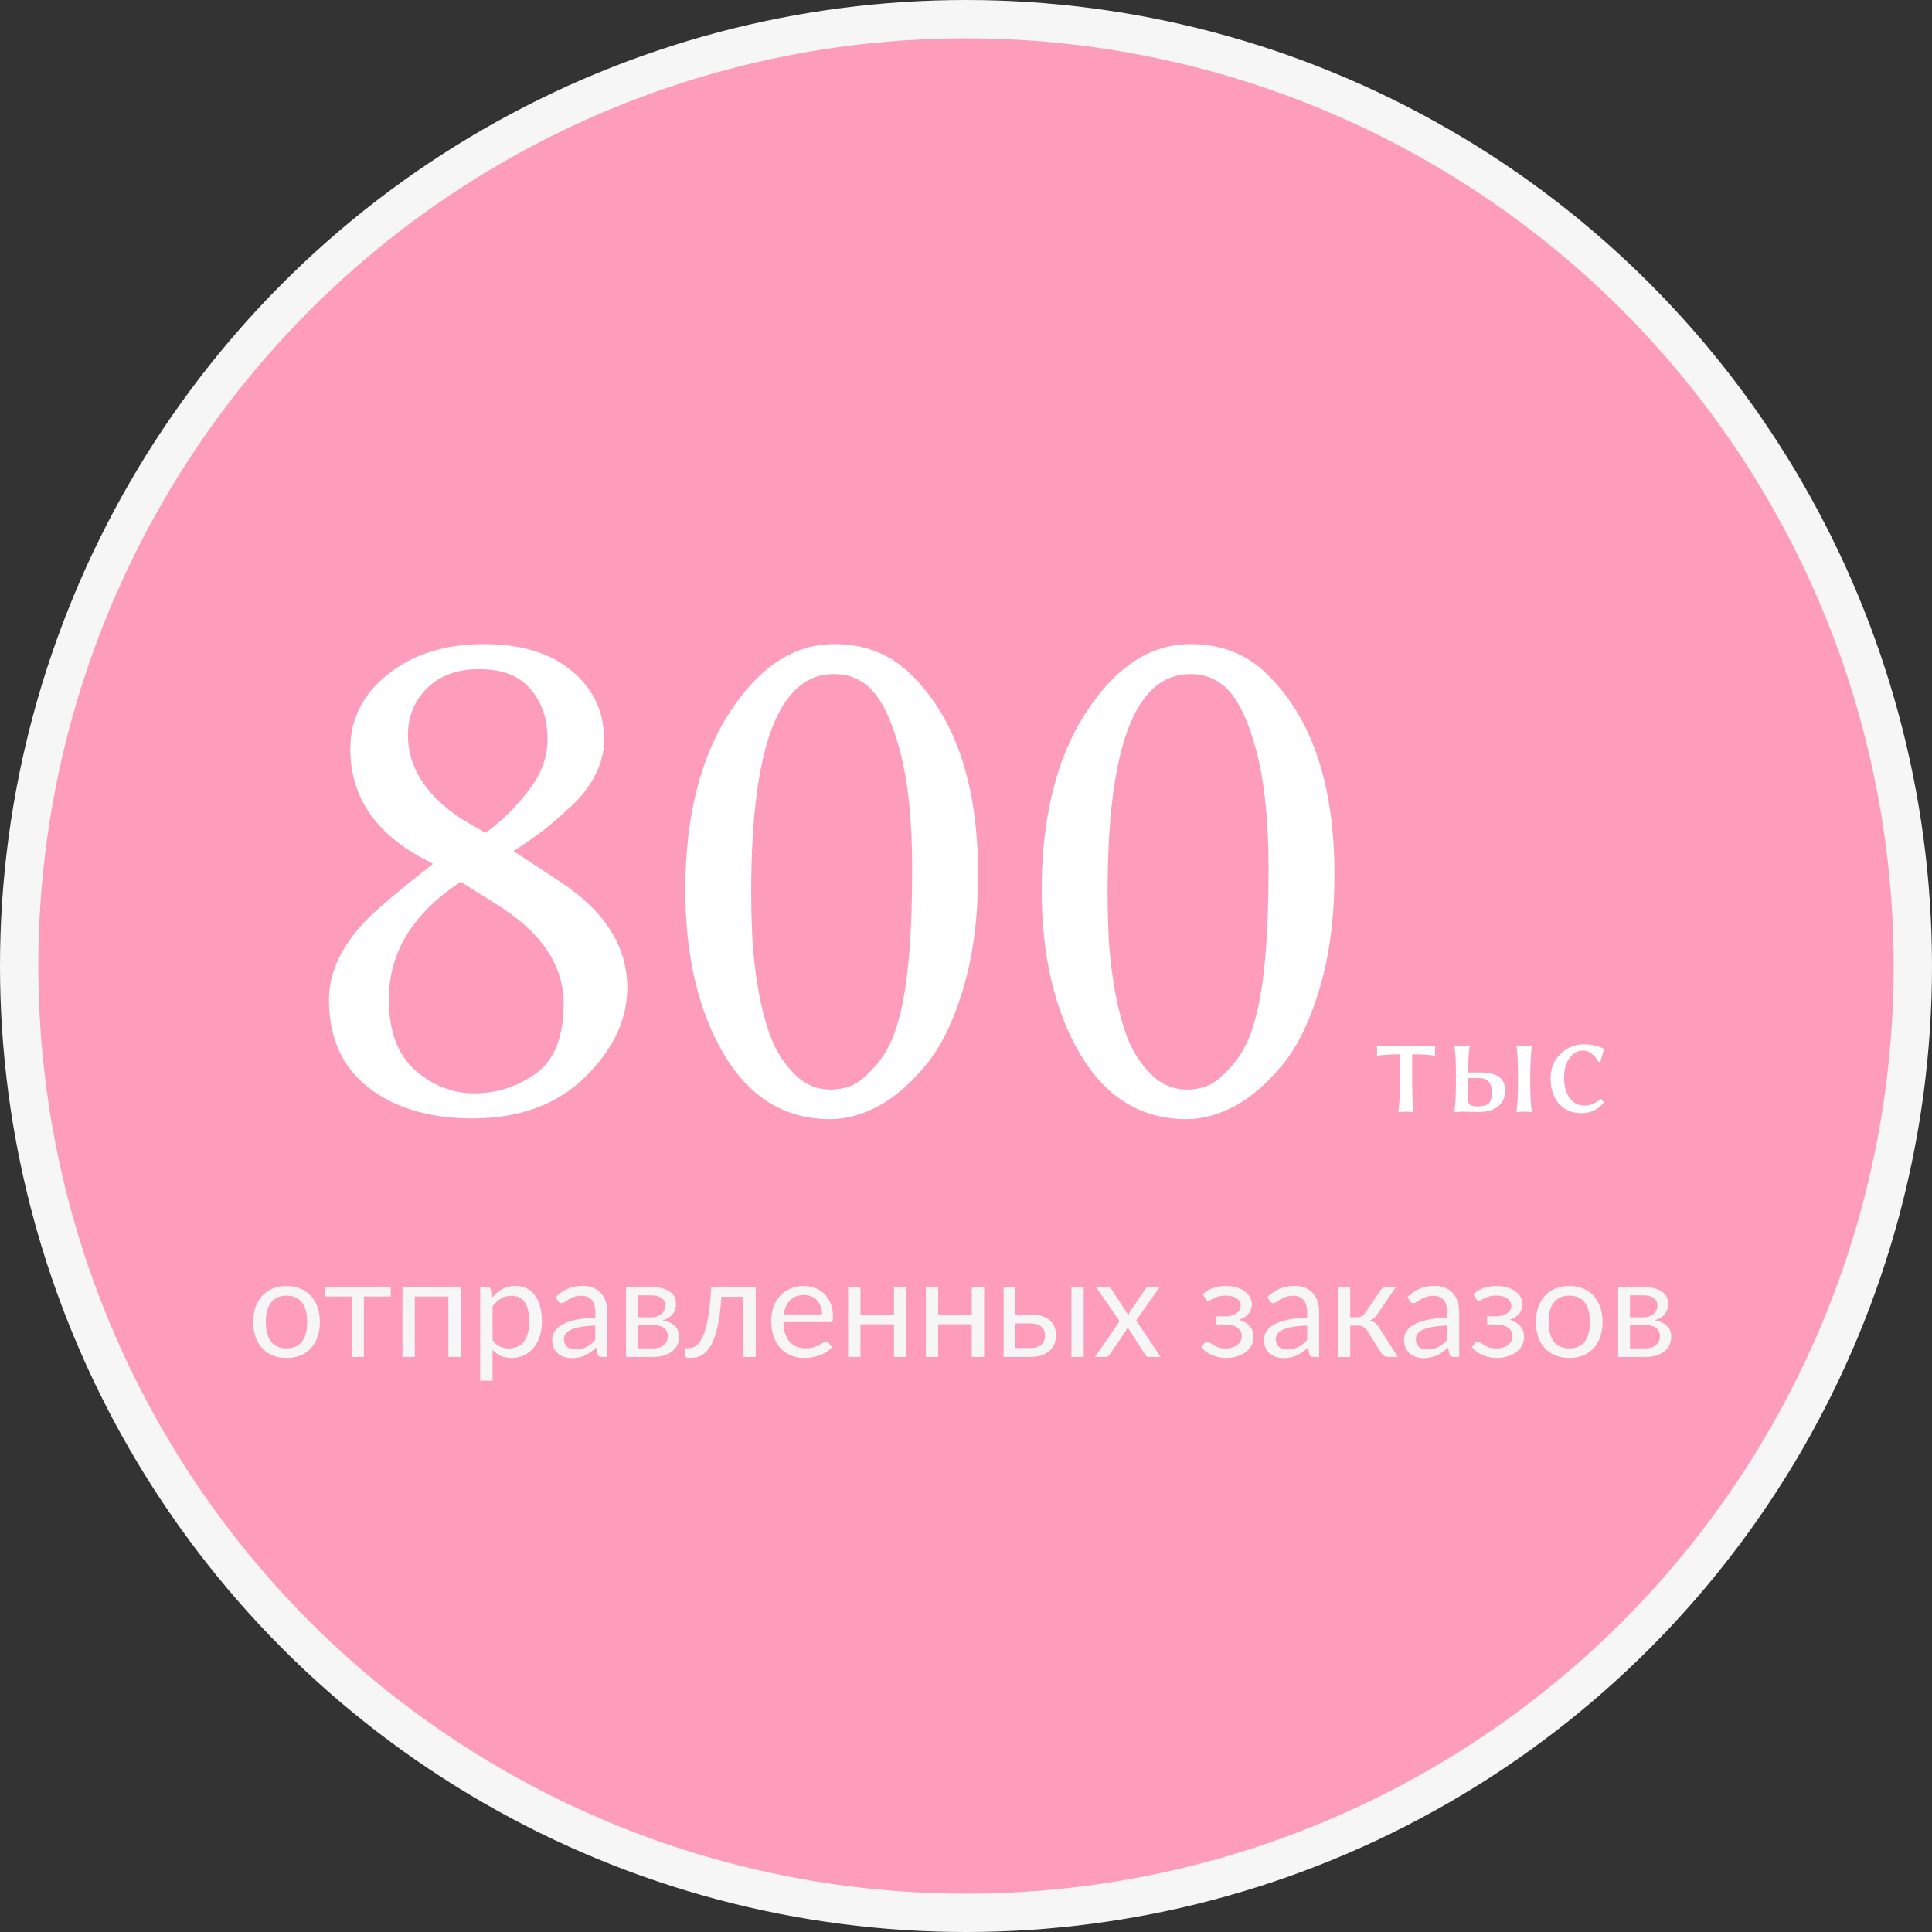 <?xml version="1.0" encoding="UTF-8"?> <svg xmlns="http://www.w3.org/2000/svg" width="252" height="252" viewBox="0 0 252 252" fill="none"><rect x="0" y="0" width="252" height="252" fill="#333333" stroke="none"/> <circle cx="126" cy="126" r="123.5" fill="#FD9DBB" stroke="#F6F6F6" stroke-width="5"></circle> <path d="M62.486 87.285C59.622 87.285 57.359 88.115 55.699 89.775C54.039 91.403 53.209 93.438 53.209 95.879C53.209 100.078 55.536 103.724 60.191 106.816L63.316 108.623C65.302 107.223 67.141 105.433 68.834 103.252C70.559 101.071 71.422 98.792 71.422 96.416C71.422 93.812 70.689 91.647 69.225 89.922C67.792 88.164 65.546 87.285 62.486 87.285ZM78.795 96.514C78.795 98.044 78.421 99.541 77.672 101.006C76.956 102.471 75.898 103.854 74.498 105.156C73.098 106.458 71.878 107.516 70.836 108.33C69.827 109.111 68.541 110.007 66.978 111.016L73.082 115.02C78.876 118.828 81.79 123.418 81.822 128.789C81.822 132.988 79.983 136.895 76.305 140.508C72.626 144.089 67.727 145.879 61.607 145.879C56.074 145.879 51.565 144.544 48.082 141.875C44.632 139.173 42.906 135.348 42.906 130.4C42.906 126.266 45.103 122.262 49.498 118.389C51.647 116.533 53.974 114.629 56.48 112.676L54.478 111.602C48.619 108.216 45.69 103.577 45.69 97.686C45.69 93.812 47.317 90.573 50.572 87.969C53.86 85.332 58.043 84.014 63.121 84.014C68.004 84.014 71.829 85.186 74.596 87.529C77.395 89.841 78.795 92.835 78.795 96.514ZM61.803 142.607C64.797 142.607 67.499 141.745 69.908 140.02C72.317 138.262 73.522 135.218 73.522 130.889C73.522 125.876 70.576 121.546 64.684 117.9L60.094 115.02C53.811 119.154 50.686 124.281 50.719 130.4C50.719 134.469 51.858 137.529 54.137 139.58C56.448 141.598 59.003 142.607 61.803 142.607ZM108.775 87.92C101.581 87.92 97.984 97.376 97.984 116.289C97.984 118.34 98.033 120.358 98.131 122.344C98.228 124.329 98.489 126.592 98.912 129.131C99.368 131.637 99.954 133.802 100.67 135.625C101.419 137.415 102.444 138.945 103.746 140.215C105.048 141.484 106.594 142.119 108.385 142.119C109.264 142.119 110.143 141.956 111.021 141.631C111.933 141.273 113.04 140.345 114.342 138.848C115.644 137.35 116.62 135.332 117.271 132.793C118.411 128.659 118.98 122.165 118.98 113.311C118.98 106.963 118.427 101.755 117.32 97.686C116.214 93.617 114.83 90.882 113.17 89.482C111.965 88.441 110.501 87.92 108.775 87.92ZM108.287 145.977C102.363 145.977 97.724 143.128 94.371 137.432C91.051 131.735 89.391 124.622 89.391 116.094C89.391 106.621 91.311 98.906 95.152 92.949C99.026 86.992 103.567 84.014 108.775 84.014C112.584 84.014 115.758 85.169 118.297 87.481C124.482 93.144 127.574 102.015 127.574 114.092C127.574 119.626 126.939 124.541 125.67 128.838C124.4 133.135 122.773 136.488 120.787 138.896C118.801 141.305 116.734 143.096 114.586 144.268C112.438 145.407 110.338 145.977 108.287 145.977ZM155.26 87.92C148.066 87.92 144.469 97.376 144.469 116.289C144.469 118.34 144.518 120.358 144.615 122.344C144.713 124.329 144.973 126.592 145.396 129.131C145.852 131.637 146.438 133.802 147.154 135.625C147.903 137.415 148.928 138.945 150.23 140.215C151.533 141.484 153.079 142.119 154.869 142.119C155.748 142.119 156.627 141.956 157.506 141.631C158.417 141.273 159.524 140.345 160.826 138.848C162.128 137.35 163.105 135.332 163.756 132.793C164.895 128.659 165.465 122.165 165.465 113.311C165.465 106.963 164.911 101.755 163.805 97.686C162.698 93.617 161.314 90.882 159.654 89.482C158.45 88.441 156.985 87.92 155.26 87.92ZM154.771 145.977C148.847 145.977 144.208 143.128 140.855 137.432C137.535 131.735 135.875 124.622 135.875 116.094C135.875 106.621 137.796 98.906 141.637 92.949C145.51 86.992 150.051 84.014 155.26 84.014C159.068 84.014 162.242 85.169 164.781 87.481C170.966 93.144 174.059 102.015 174.059 114.092C174.059 119.626 173.424 124.541 172.154 128.838C170.885 133.135 169.257 136.488 167.271 138.896C165.286 141.305 163.219 143.096 161.07 144.268C158.922 145.407 156.822 145.977 154.771 145.977ZM182.596 137.52C181.847 137.52 181.225 137.539 180.73 137.578C180.236 137.617 179.93 137.653 179.812 137.686L179.637 137.744L179.598 137.676C179.637 137.383 179.637 136.963 179.598 136.416L179.637 136.377C180.034 136.403 180.398 136.416 180.73 136.416H186.053C186.385 136.416 186.753 136.403 187.156 136.377L187.195 136.416C187.156 136.963 187.156 137.383 187.195 137.676L187.156 137.744C186.85 137.594 185.864 137.52 184.197 137.52V141.396C184.197 142.959 184.262 144.16 184.393 145L184.354 145.059C184.165 145.02 183.846 145 183.396 145L182.41 145.059L182.391 145C182.521 144.199 182.589 142.998 182.596 141.396V137.52ZM197.996 140C197.996 138.411 197.931 137.217 197.801 136.416L197.84 136.357C198.081 136.396 198.4 136.416 198.797 136.416C199.201 136.416 199.523 136.396 199.764 136.357L199.803 136.416C199.699 137.126 199.63 138.32 199.598 140V141.416C199.598 142.965 199.666 144.16 199.803 145L199.764 145.059C199.523 145.02 199.201 145 198.797 145C198.4 145 198.081 145.02 197.84 145.059L197.801 145C197.931 144.199 197.996 143.005 197.996 141.416V140ZM194.598 142.48C194.598 141.895 194.471 141.439 194.217 141.113C193.963 140.781 193.504 140.615 192.84 140.615H191.502V143.418C191.502 143.763 191.593 144.001 191.775 144.131C191.964 144.255 192.293 144.316 192.762 144.316C193.361 144.316 193.816 144.199 194.129 143.965C194.441 143.724 194.598 143.229 194.598 142.48ZM191.502 139.824V139.883H193.035C194.09 139.883 194.9 140.062 195.467 140.42C196.033 140.778 196.316 141.396 196.316 142.275C196.316 143.128 196.014 143.802 195.408 144.297C194.803 144.792 193.953 145.039 192.859 145.039C192.579 145.039 192.218 145.033 191.775 145.02C191.339 145.007 190.981 145 190.701 145L189.715 145.059L189.695 145C189.826 144.199 189.894 143.005 189.9 141.416V140C189.9 138.411 189.832 137.217 189.695 136.416L189.715 136.357C189.904 136.396 190.232 136.416 190.701 136.416L191.658 136.357L191.697 136.416C191.567 137.262 191.502 138.398 191.502 139.824ZM206.492 137.021C205.802 137.021 205.216 137.34 204.734 137.979C204.253 138.617 204.012 139.469 204.012 140.537C204.012 141.67 204.256 142.565 204.744 143.223C205.232 143.874 205.854 144.199 206.609 144.199C207.41 144.199 208.123 143.919 208.748 143.359H208.836L209.217 143.779C208.468 144.723 207.485 145.195 206.268 145.195C205.044 145.195 204.067 144.785 203.338 143.965C202.615 143.138 202.254 142.031 202.254 140.645C202.254 139.349 202.687 138.288 203.553 137.461C204.419 136.634 205.405 136.221 206.512 136.221C207.566 136.221 208.452 136.406 209.168 136.777L209.217 136.836L208.748 138.477L208.494 138.496C207.921 137.513 207.254 137.021 206.492 137.021Z" fill="white"></path> <path d="M37.386 167.739C38.052 167.739 38.652 167.85 39.186 168.072C39.72 168.294 40.176 168.609 40.554 169.017C40.932 169.425 41.22 169.92 41.418 170.502C41.622 171.078 41.724 171.723 41.724 172.437C41.724 173.157 41.622 173.805 41.418 174.381C41.22 174.957 40.932 175.449 40.554 175.857C40.176 176.265 39.72 176.58 39.186 176.802C38.652 177.018 38.052 177.126 37.386 177.126C36.714 177.126 36.108 177.018 35.568 176.802C35.034 176.58 34.578 176.265 34.2 175.857C33.822 175.449 33.531 174.957 33.327 174.381C33.129 173.805 33.03 173.157 33.03 172.437C33.03 171.723 33.129 171.078 33.327 170.502C33.531 169.92 33.822 169.425 34.2 169.017C34.578 168.609 35.034 168.294 35.568 168.072C36.108 167.85 36.714 167.739 37.386 167.739ZM37.386 175.875C38.286 175.875 38.958 175.575 39.402 174.975C39.846 174.369 40.068 173.526 40.068 172.446C40.068 171.36 39.846 170.514 39.402 169.908C38.958 169.302 38.286 168.999 37.386 168.999C36.93 168.999 36.531 169.077 36.189 169.233C35.853 169.389 35.571 169.614 35.343 169.908C35.121 170.202 34.953 170.565 34.839 170.997C34.731 171.423 34.677 171.906 34.677 172.446C34.677 173.526 34.899 174.369 35.343 174.975C35.793 175.575 36.474 175.875 37.386 175.875ZM42.361 167.883H50.965V169.107H47.464V177H45.862V169.107H42.361V167.883ZM60.089 167.883V177H58.478V169.107H54.104V177H52.493V167.883H60.089ZM62.635 180.087V167.883H63.598C63.826 167.883 63.967 167.994 64.021 168.216L64.156 169.296C64.546 168.822 64.993 168.441 65.497 168.153C66.001 167.865 66.577 167.721 67.225 167.721C67.753 167.721 68.23 167.823 68.656 168.027C69.082 168.225 69.445 168.522 69.745 168.918C70.045 169.308 70.276 169.794 70.438 170.376C70.6 170.958 70.681 171.627 70.681 172.383C70.681 173.055 70.591 173.682 70.411 174.264C70.231 174.84 69.97 175.341 69.628 175.767C69.292 176.187 68.878 176.52 68.386 176.766C67.9 177.006 67.351 177.126 66.739 177.126C66.181 177.126 65.701 177.033 65.299 176.847C64.903 176.661 64.552 176.397 64.246 176.055V180.087H62.635ZM66.703 169.017C66.181 169.017 65.722 169.137 65.326 169.377C64.936 169.617 64.576 169.956 64.246 170.394V174.804C64.534 175.2 64.852 175.479 65.2 175.641C65.554 175.803 65.947 175.884 66.379 175.884C67.231 175.884 67.885 175.581 68.341 174.975C68.797 174.369 69.025 173.505 69.025 172.383C69.025 171.789 68.971 171.279 68.863 170.853C68.761 170.427 68.611 170.079 68.413 169.809C68.215 169.533 67.972 169.332 67.684 169.206C67.396 169.08 67.069 169.017 66.703 169.017ZM78.504 177C78.347 177 78.228 176.976 78.144 176.928C78.059 176.874 77.993 176.772 77.945 176.622L77.766 175.767C77.525 175.983 77.288 176.178 77.055 176.352C76.826 176.52 76.587 176.664 76.335 176.784C76.088 176.898 75.822 176.985 75.534 177.045C75.251 177.111 74.936 177.144 74.588 177.144C74.234 177.144 73.901 177.096 73.59 177C73.278 176.898 73.004 176.748 72.77 176.55C72.543 176.352 72.359 176.103 72.222 175.803C72.09 175.497 72.023 175.137 72.023 174.723C72.023 174.363 72.123 174.018 72.32 173.688C72.519 173.352 72.84 173.055 73.284 172.797C73.728 172.539 74.306 172.329 75.02 172.167C75.734 171.999 76.611 171.903 77.648 171.879V171.168C77.648 170.46 77.496 169.926 77.189 169.566C76.883 169.2 76.436 169.017 75.849 169.017C75.453 169.017 75.12 169.068 74.85 169.17C74.585 169.266 74.355 169.377 74.156 169.503C73.965 169.623 73.796 169.734 73.653 169.836C73.514 169.932 73.376 169.98 73.239 169.98C73.13 169.98 73.037 169.953 72.96 169.899C72.882 169.839 72.816 169.767 72.761 169.683L72.474 169.17C72.978 168.684 73.52 168.321 74.103 168.081C74.684 167.841 75.329 167.721 76.037 167.721C76.547 167.721 77.001 167.805 77.397 167.973C77.793 168.141 78.126 168.375 78.395 168.675C78.665 168.975 78.87 169.338 79.007 169.764C79.145 170.19 79.215 170.658 79.215 171.168V177H78.504ZM75.066 176.019C75.347 176.019 75.606 175.992 75.84 175.938C76.073 175.878 76.293 175.797 76.496 175.695C76.707 175.587 76.904 175.458 77.091 175.308C77.282 175.152 77.469 174.978 77.648 174.786V172.896C76.91 172.92 76.281 172.98 75.758 173.076C75.243 173.166 74.82 173.286 74.49 173.436C74.165 173.586 73.928 173.763 73.778 173.967C73.635 174.171 73.562 174.399 73.562 174.651C73.562 174.891 73.602 175.098 73.68 175.272C73.757 175.446 73.862 175.59 73.995 175.704C74.132 175.812 74.291 175.893 74.472 175.947C74.657 175.995 74.856 176.019 75.066 176.019ZM81.655 167.883H84.994C85.558 167.883 86.041 167.94 86.443 168.054C86.845 168.168 87.175 168.324 87.433 168.522C87.691 168.714 87.88 168.942 88 169.206C88.12 169.47 88.18 169.752 88.18 170.052C88.18 170.25 88.153 170.457 88.099 170.673C88.045 170.889 87.949 171.096 87.811 171.294C87.679 171.492 87.496 171.672 87.262 171.834C87.034 171.99 86.746 172.113 86.398 172.203C87.088 172.323 87.622 172.566 88 172.932C88.384 173.292 88.576 173.769 88.576 174.363C88.576 174.807 88.486 175.194 88.306 175.524C88.132 175.848 87.889 176.121 87.577 176.343C87.271 176.565 86.911 176.73 86.497 176.838C86.083 176.946 85.639 177 85.165 177H81.655V167.883ZM83.194 172.842V175.875H85.156C85.756 175.875 86.23 175.737 86.578 175.461C86.926 175.179 87.1 174.795 87.1 174.309C87.1 174.093 87.067 173.898 87.001 173.724C86.935 173.544 86.827 173.388 86.677 173.256C86.527 173.124 86.326 173.022 86.074 172.95C85.828 172.878 85.525 172.842 85.165 172.842H83.194ZM83.194 171.825H84.949C85.213 171.825 85.456 171.789 85.678 171.717C85.906 171.639 86.101 171.534 86.263 171.402C86.425 171.264 86.551 171.102 86.641 170.916C86.731 170.724 86.776 170.514 86.776 170.286C86.776 170.118 86.746 169.956 86.686 169.8C86.626 169.638 86.524 169.497 86.38 169.377C86.236 169.251 86.047 169.152 85.813 169.08C85.579 169.002 85.291 168.963 84.949 168.963H83.194V171.825ZM98.576 167.883V177H96.974V169.143H94.094C94.022 170.301 93.914 171.303 93.77 172.149C93.626 172.989 93.452 173.706 93.248 174.3C93.05 174.888 92.825 175.368 92.573 175.74C92.327 176.106 92.066 176.391 91.79 176.595C91.52 176.799 91.238 176.937 90.944 177.009C90.656 177.081 90.368 177.117 90.08 177.117C89.57 177.117 89.315 177.036 89.315 176.874V175.857H89.783C89.987 175.857 90.194 175.821 90.404 175.749C90.614 175.677 90.818 175.539 91.016 175.335C91.22 175.131 91.415 174.846 91.601 174.48C91.787 174.108 91.955 173.628 92.105 173.04C92.261 172.446 92.393 171.729 92.501 170.889C92.615 170.043 92.702 169.041 92.762 167.883H98.576ZM104.849 167.739C105.395 167.739 105.899 167.832 106.361 168.018C106.829 168.198 107.231 168.462 107.567 168.81C107.909 169.152 108.176 169.578 108.368 170.088C108.56 170.592 108.656 171.168 108.656 171.816C108.656 172.068 108.629 172.236 108.575 172.32C108.521 172.404 108.419 172.446 108.269 172.446H102.176C102.188 173.022 102.266 173.523 102.41 173.949C102.554 174.375 102.752 174.732 103.004 175.02C103.256 175.302 103.556 175.515 103.904 175.659C104.252 175.797 104.642 175.866 105.074 175.866C105.476 175.866 105.821 175.821 106.109 175.731C106.403 175.635 106.655 175.533 106.865 175.425C107.075 175.317 107.249 175.218 107.387 175.128C107.531 175.032 107.654 174.984 107.756 174.984C107.888 174.984 107.99 175.035 108.062 175.137L108.512 175.722C108.314 175.962 108.077 176.172 107.801 176.352C107.525 176.526 107.228 176.67 106.91 176.784C106.598 176.898 106.274 176.982 105.938 177.036C105.602 177.096 105.269 177.126 104.939 177.126C104.309 177.126 103.727 177.021 103.193 176.811C102.665 176.595 102.206 176.283 101.816 175.875C101.432 175.461 101.132 174.951 100.916 174.345C100.7 173.739 100.592 173.043 100.592 172.257C100.592 171.621 100.688 171.027 100.88 170.475C101.078 169.923 101.36 169.446 101.726 169.044C102.092 168.636 102.539 168.318 103.067 168.09C103.595 167.856 104.189 167.739 104.849 167.739ZM104.885 168.918C104.111 168.918 103.502 169.143 103.058 169.593C102.614 170.037 102.338 170.655 102.23 171.447H107.216C107.216 171.075 107.162 170.736 107.054 170.43C106.952 170.118 106.799 169.851 106.595 169.629C106.397 169.401 106.154 169.227 105.866 169.107C105.578 168.981 105.251 168.918 104.885 168.918ZM118.219 167.883V177H116.608V172.734H112.234V177H110.623V167.883H112.234V171.519H116.608V167.883H118.219ZM128.362 167.883V177H126.751V172.734H122.377V177H120.766V167.883H122.377V171.519H126.751V167.883H128.362ZM132.439 167.883V171.456H134.383C135.013 171.456 135.541 171.531 135.967 171.681C136.399 171.831 136.744 172.032 137.002 172.284C137.266 172.536 137.455 172.827 137.569 173.157C137.683 173.487 137.74 173.829 137.74 174.183C137.74 174.591 137.668 174.969 137.524 175.317C137.38 175.659 137.167 175.956 136.885 176.208C136.603 176.454 136.255 176.649 135.841 176.793C135.427 176.931 134.95 177 134.41 177H130.909V167.883H132.439ZM141.349 167.883V177H139.747V167.883H141.349ZM132.439 172.626V175.83H134.41C134.734 175.83 135.013 175.791 135.247 175.713C135.487 175.629 135.685 175.515 135.841 175.371C135.997 175.221 136.114 175.047 136.192 174.849C136.27 174.651 136.309 174.435 136.309 174.201C136.309 173.985 136.276 173.784 136.21 173.598C136.144 173.406 136.033 173.238 135.877 173.094C135.727 172.95 135.529 172.836 135.283 172.752C135.037 172.668 134.737 172.626 134.383 172.626H132.439ZM146.032 172.329L142.963 167.883H144.502C144.634 167.883 144.73 167.904 144.79 167.946C144.85 167.988 144.904 168.048 144.952 168.126L147.184 171.546C147.238 171.378 147.316 171.21 147.418 171.042L149.38 168.162C149.434 168.078 149.491 168.012 149.551 167.964C149.617 167.91 149.695 167.883 149.785 167.883H151.261L148.192 172.239L151.387 177H149.848C149.716 177 149.611 176.967 149.533 176.901C149.461 176.829 149.401 176.751 149.353 176.667L147.058 173.094C147.016 173.268 146.953 173.424 146.869 173.562L144.745 176.667C144.685 176.751 144.619 176.829 144.547 176.901C144.481 176.967 144.388 177 144.268 177H142.837L146.032 172.329ZM156.893 168.819C157.235 168.495 157.649 168.234 158.135 168.036C158.627 167.838 159.218 167.739 159.908 167.739C160.46 167.739 160.946 167.808 161.366 167.946C161.786 168.078 162.137 168.255 162.419 168.477C162.707 168.699 162.923 168.954 163.067 169.242C163.217 169.524 163.292 169.818 163.292 170.124C163.292 170.304 163.262 170.493 163.202 170.691C163.148 170.889 163.055 171.078 162.923 171.258C162.791 171.438 162.62 171.606 162.41 171.762C162.2 171.918 161.939 172.044 161.627 172.14C162.209 172.314 162.665 172.593 162.995 172.977C163.331 173.361 163.499 173.832 163.499 174.39C163.499 174.81 163.403 175.191 163.211 175.533C163.019 175.869 162.761 176.157 162.437 176.397C162.113 176.631 161.735 176.811 161.303 176.937C160.877 177.063 160.43 177.126 159.962 177.126C159.668 177.126 159.368 177.099 159.062 177.045C158.762 176.991 158.468 176.907 158.18 176.793C157.892 176.673 157.619 176.526 157.361 176.352C157.109 176.178 156.884 175.968 156.686 175.722L157.136 175.137C157.208 175.035 157.31 174.984 157.442 174.984C157.55 174.984 157.664 175.032 157.784 175.128C157.91 175.218 158.063 175.32 158.243 175.434C158.423 175.548 158.642 175.653 158.9 175.749C159.164 175.839 159.485 175.884 159.863 175.884C160.193 175.884 160.487 175.845 160.745 175.767C161.009 175.683 161.231 175.569 161.411 175.425C161.591 175.281 161.729 175.11 161.825 174.912C161.921 174.714 161.969 174.498 161.969 174.264C161.969 173.814 161.78 173.451 161.402 173.175C161.03 172.899 160.463 172.761 159.701 172.761H158.666V171.699H159.701C160.031 171.699 160.328 171.666 160.592 171.6C160.856 171.528 161.081 171.432 161.267 171.312C161.453 171.192 161.594 171.048 161.69 170.88C161.786 170.706 161.834 170.52 161.834 170.322C161.834 170.142 161.792 169.971 161.708 169.809C161.63 169.647 161.507 169.506 161.339 169.386C161.177 169.266 160.973 169.17 160.727 169.098C160.481 169.026 160.193 168.99 159.863 168.99C159.503 168.99 159.197 169.026 158.945 169.098C158.699 169.17 158.489 169.248 158.315 169.332C158.147 169.416 158.009 169.494 157.901 169.566C157.793 169.638 157.7 169.674 157.622 169.674C157.544 169.674 157.478 169.659 157.424 169.629C157.376 169.599 157.322 169.536 157.262 169.44L156.893 168.819ZM171.351 177C171.195 177 171.075 176.976 170.991 176.928C170.907 176.874 170.841 176.772 170.793 176.622L170.613 175.767C170.373 175.983 170.136 176.178 169.902 176.352C169.674 176.52 169.434 176.664 169.182 176.784C168.936 176.898 168.669 176.985 168.381 177.045C168.099 177.111 167.784 177.144 167.436 177.144C167.082 177.144 166.749 177.096 166.437 177C166.125 176.898 165.852 176.748 165.618 176.55C165.39 176.352 165.207 176.103 165.069 175.803C164.937 175.497 164.871 175.137 164.871 174.723C164.871 174.363 164.97 174.018 165.168 173.688C165.366 173.352 165.687 173.055 166.131 172.797C166.575 172.539 167.154 172.329 167.868 172.167C168.582 171.999 169.458 171.903 170.496 171.879V171.168C170.496 170.46 170.343 169.926 170.037 169.566C169.731 169.2 169.284 169.017 168.696 169.017C168.3 169.017 167.967 169.068 167.697 169.17C167.433 169.266 167.202 169.377 167.004 169.503C166.812 169.623 166.644 169.734 166.5 169.836C166.362 169.932 166.224 169.98 166.086 169.98C165.978 169.98 165.885 169.953 165.807 169.899C165.729 169.839 165.663 169.767 165.609 169.683L165.321 169.17C165.825 168.684 166.368 168.321 166.95 168.081C167.532 167.841 168.177 167.721 168.885 167.721C169.395 167.721 169.848 167.805 170.244 167.973C170.64 168.141 170.973 168.375 171.243 168.675C171.513 168.975 171.717 169.338 171.855 169.764C171.993 170.19 172.062 170.658 172.062 171.168V177H171.351ZM167.913 176.019C168.195 176.019 168.453 175.992 168.687 175.938C168.921 175.878 169.14 175.797 169.344 175.695C169.554 175.587 169.752 175.458 169.938 175.308C170.13 175.152 170.316 174.978 170.496 174.786V172.896C169.758 172.92 169.128 172.98 168.606 173.076C168.09 173.166 167.667 173.286 167.337 173.436C167.013 173.586 166.776 173.763 166.626 173.967C166.482 174.171 166.41 174.399 166.41 174.651C166.41 174.891 166.449 175.098 166.527 175.272C166.605 175.446 166.71 175.59 166.842 175.704C166.98 175.812 167.139 175.893 167.319 175.947C167.505 175.995 167.703 176.019 167.913 176.019ZM180.037 168.333C180.121 168.201 180.232 168.093 180.37 168.009C180.508 167.925 180.655 167.883 180.811 167.883H182.062L179.695 171.357C179.551 171.579 179.401 171.762 179.245 171.906C179.089 172.044 178.897 172.152 178.669 172.23C178.957 172.308 179.2 172.431 179.398 172.599C179.596 172.761 179.773 172.971 179.929 173.229L182.323 177H181.207C180.919 177 180.697 176.952 180.541 176.856C180.385 176.76 180.25 176.622 180.136 176.442L178.363 173.607C178.081 173.139 177.658 172.905 177.094 172.905H176.113V177.009H174.502V167.883H176.113V171.825H176.977C177.457 171.825 177.832 171.621 178.102 171.213L180.037 168.333ZM189.615 177C189.459 177 189.339 176.976 189.255 176.928C189.171 176.874 189.105 176.772 189.057 176.622L188.877 175.767C188.637 175.983 188.4 176.178 188.166 176.352C187.938 176.52 187.698 176.664 187.446 176.784C187.2 176.898 186.933 176.985 186.645 177.045C186.363 177.111 186.048 177.144 185.7 177.144C185.346 177.144 185.013 177.096 184.701 177C184.389 176.898 184.116 176.748 183.882 176.55C183.654 176.352 183.471 176.103 183.333 175.803C183.201 175.497 183.135 175.137 183.135 174.723C183.135 174.363 183.234 174.018 183.432 173.688C183.63 173.352 183.951 173.055 184.395 172.797C184.839 172.539 185.418 172.329 186.132 172.167C186.846 171.999 187.722 171.903 188.76 171.879V171.168C188.76 170.46 188.607 169.926 188.301 169.566C187.995 169.2 187.548 169.017 186.96 169.017C186.564 169.017 186.231 169.068 185.961 169.17C185.697 169.266 185.466 169.377 185.268 169.503C185.076 169.623 184.908 169.734 184.764 169.836C184.626 169.932 184.488 169.98 184.35 169.98C184.242 169.98 184.149 169.953 184.071 169.899C183.993 169.839 183.927 169.767 183.873 169.683L183.585 169.17C184.089 168.684 184.632 168.321 185.214 168.081C185.796 167.841 186.441 167.721 187.149 167.721C187.659 167.721 188.112 167.805 188.508 167.973C188.904 168.141 189.237 168.375 189.507 168.675C189.777 168.975 189.981 169.338 190.119 169.764C190.257 170.19 190.326 170.658 190.326 171.168V177H189.615ZM186.177 176.019C186.459 176.019 186.717 175.992 186.951 175.938C187.185 175.878 187.404 175.797 187.608 175.695C187.818 175.587 188.016 175.458 188.202 175.308C188.394 175.152 188.58 174.978 188.76 174.786V172.896C188.022 172.92 187.392 172.98 186.87 173.076C186.354 173.166 185.931 173.286 185.601 173.436C185.277 173.586 185.04 173.763 184.89 173.967C184.746 174.171 184.674 174.399 184.674 174.651C184.674 174.891 184.713 175.098 184.791 175.272C184.869 175.446 184.974 175.59 185.106 175.704C185.244 175.812 185.403 175.893 185.583 175.947C185.769 175.995 185.967 176.019 186.177 176.019ZM192.19 168.819C192.532 168.495 192.946 168.234 193.432 168.036C193.924 167.838 194.515 167.739 195.205 167.739C195.757 167.739 196.243 167.808 196.663 167.946C197.083 168.078 197.434 168.255 197.716 168.477C198.004 168.699 198.22 168.954 198.364 169.242C198.514 169.524 198.589 169.818 198.589 170.124C198.589 170.304 198.559 170.493 198.499 170.691C198.445 170.889 198.352 171.078 198.22 171.258C198.088 171.438 197.917 171.606 197.707 171.762C197.497 171.918 197.236 172.044 196.924 172.14C197.506 172.314 197.962 172.593 198.292 172.977C198.628 173.361 198.796 173.832 198.796 174.39C198.796 174.81 198.7 175.191 198.508 175.533C198.316 175.869 198.058 176.157 197.734 176.397C197.41 176.631 197.032 176.811 196.6 176.937C196.174 177.063 195.727 177.126 195.259 177.126C194.965 177.126 194.665 177.099 194.359 177.045C194.059 176.991 193.765 176.907 193.477 176.793C193.189 176.673 192.916 176.526 192.658 176.352C192.406 176.178 192.181 175.968 191.983 175.722L192.433 175.137C192.505 175.035 192.607 174.984 192.739 174.984C192.847 174.984 192.961 175.032 193.081 175.128C193.207 175.218 193.36 175.32 193.54 175.434C193.72 175.548 193.939 175.653 194.197 175.749C194.461 175.839 194.782 175.884 195.16 175.884C195.49 175.884 195.784 175.845 196.042 175.767C196.306 175.683 196.528 175.569 196.708 175.425C196.888 175.281 197.026 175.11 197.122 174.912C197.218 174.714 197.266 174.498 197.266 174.264C197.266 173.814 197.077 173.451 196.699 173.175C196.327 172.899 195.76 172.761 194.998 172.761H193.963V171.699H194.998C195.328 171.699 195.625 171.666 195.889 171.6C196.153 171.528 196.378 171.432 196.564 171.312C196.75 171.192 196.891 171.048 196.987 170.88C197.083 170.706 197.131 170.52 197.131 170.322C197.131 170.142 197.089 169.971 197.005 169.809C196.927 169.647 196.804 169.506 196.636 169.386C196.474 169.266 196.27 169.17 196.024 169.098C195.778 169.026 195.49 168.99 195.16 168.99C194.8 168.99 194.494 169.026 194.242 169.098C193.996 169.17 193.786 169.248 193.612 169.332C193.444 169.416 193.306 169.494 193.198 169.566C193.09 169.638 192.997 169.674 192.919 169.674C192.841 169.674 192.775 169.659 192.721 169.629C192.673 169.599 192.619 169.536 192.559 169.44L192.19 168.819ZM204.695 167.739C205.361 167.739 205.961 167.85 206.495 168.072C207.029 168.294 207.485 168.609 207.863 169.017C208.241 169.425 208.529 169.92 208.727 170.502C208.931 171.078 209.033 171.723 209.033 172.437C209.033 173.157 208.931 173.805 208.727 174.381C208.529 174.957 208.241 175.449 207.863 175.857C207.485 176.265 207.029 176.58 206.495 176.802C205.961 177.018 205.361 177.126 204.695 177.126C204.023 177.126 203.417 177.018 202.877 176.802C202.343 176.58 201.887 176.265 201.509 175.857C201.131 175.449 200.84 174.957 200.636 174.381C200.438 173.805 200.339 173.157 200.339 172.437C200.339 171.723 200.438 171.078 200.636 170.502C200.84 169.92 201.131 169.425 201.509 169.017C201.887 168.609 202.343 168.294 202.877 168.072C203.417 167.85 204.023 167.739 204.695 167.739ZM204.695 175.875C205.595 175.875 206.267 175.575 206.711 174.975C207.155 174.369 207.377 173.526 207.377 172.446C207.377 171.36 207.155 170.514 206.711 169.908C206.267 169.302 205.595 168.999 204.695 168.999C204.239 168.999 203.84 169.077 203.498 169.233C203.162 169.389 202.88 169.614 202.652 169.908C202.43 170.202 202.262 170.565 202.148 170.997C202.04 171.423 201.986 171.906 201.986 172.446C201.986 173.526 202.208 174.369 202.652 174.975C203.102 175.575 203.783 175.875 204.695 175.875ZM211.065 167.883H214.404C214.968 167.883 215.451 167.94 215.853 168.054C216.255 168.168 216.585 168.324 216.843 168.522C217.101 168.714 217.29 168.942 217.41 169.206C217.53 169.47 217.59 169.752 217.59 170.052C217.59 170.25 217.563 170.457 217.509 170.673C217.455 170.889 217.359 171.096 217.221 171.294C217.089 171.492 216.906 171.672 216.672 171.834C216.444 171.99 216.156 172.113 215.808 172.203C216.498 172.323 217.032 172.566 217.41 172.932C217.794 173.292 217.986 173.769 217.986 174.363C217.986 174.807 217.896 175.194 217.716 175.524C217.542 175.848 217.299 176.121 216.987 176.343C216.681 176.565 216.321 176.73 215.907 176.838C215.493 176.946 215.049 177 214.575 177H211.065V167.883ZM212.604 172.842V175.875H214.566C215.166 175.875 215.64 175.737 215.988 175.461C216.336 175.179 216.51 174.795 216.51 174.309C216.51 174.093 216.477 173.898 216.411 173.724C216.345 173.544 216.237 173.388 216.087 173.256C215.937 173.124 215.736 173.022 215.484 172.95C215.238 172.878 214.935 172.842 214.575 172.842H212.604ZM212.604 171.825H214.359C214.623 171.825 214.866 171.789 215.088 171.717C215.316 171.639 215.511 171.534 215.673 171.402C215.835 171.264 215.961 171.102 216.051 170.916C216.141 170.724 216.186 170.514 216.186 170.286C216.186 170.118 216.156 169.956 216.096 169.8C216.036 169.638 215.934 169.497 215.79 169.377C215.646 169.251 215.457 169.152 215.223 169.08C214.989 169.002 214.701 168.963 214.359 168.963H212.604V171.825Z" fill="#F6F6F6"></path> </svg> 